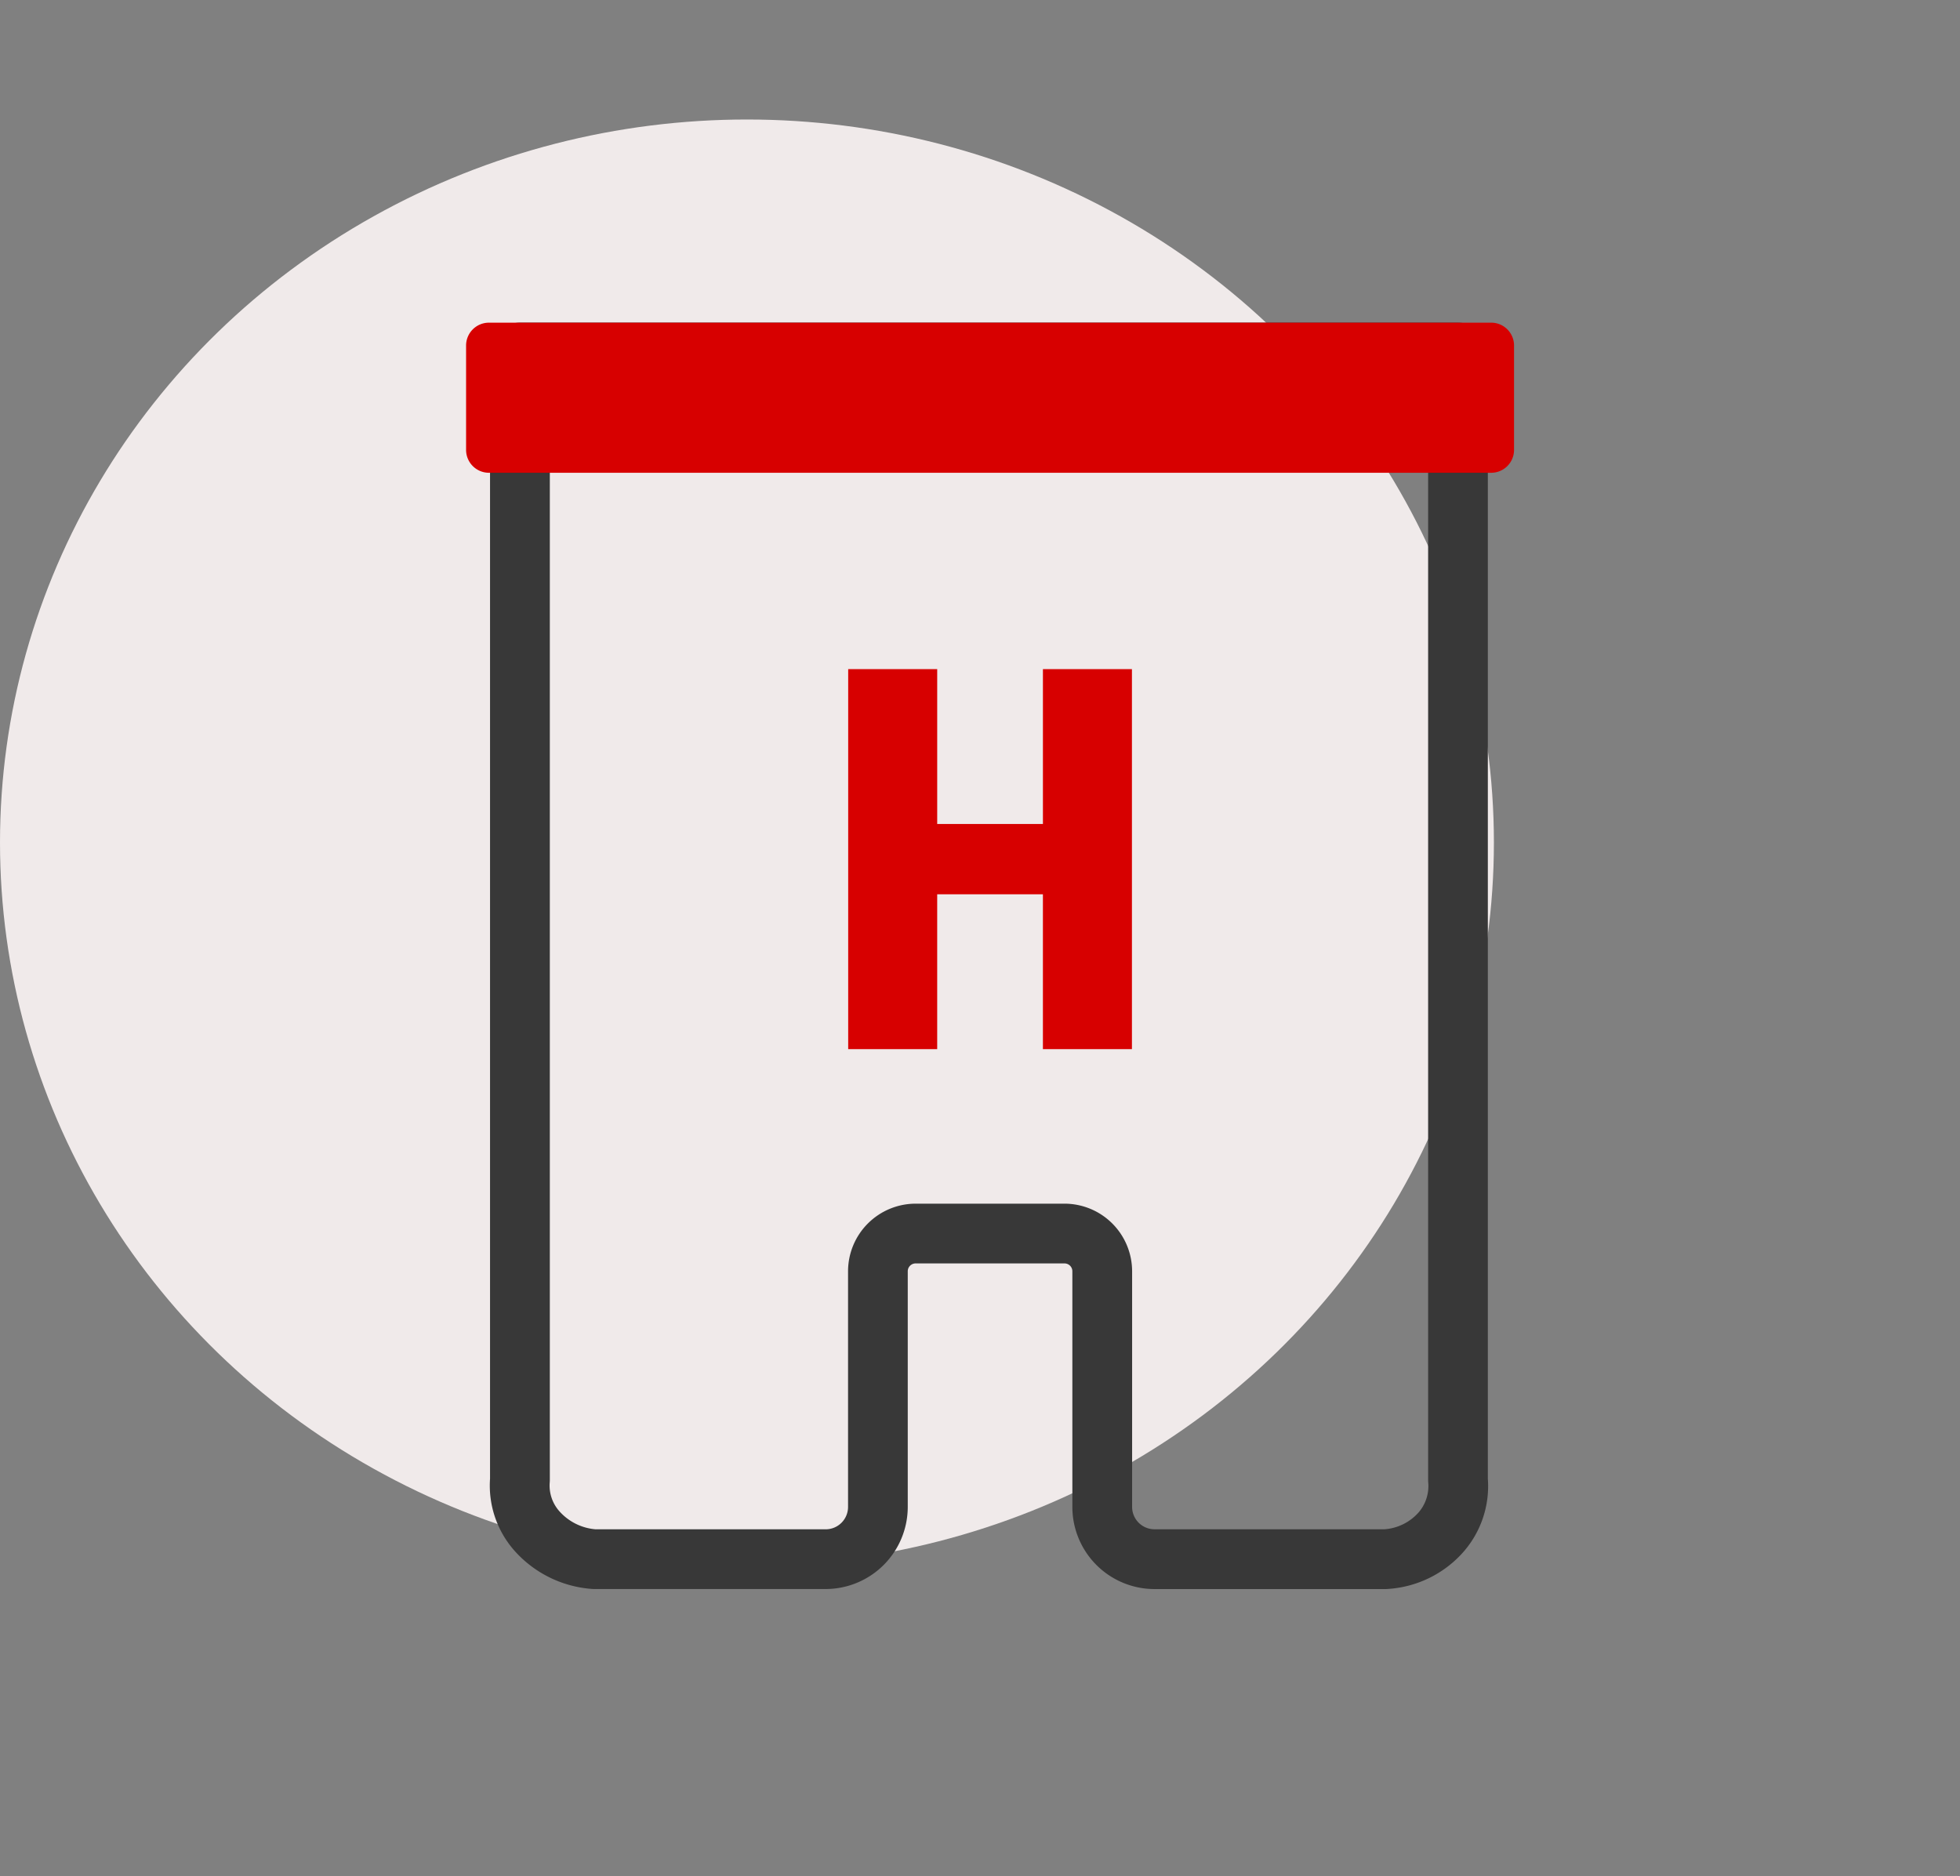 <svg xmlns="http://www.w3.org/2000/svg" xmlns:xlink="http://www.w3.org/1999/xlink" width="164" height="157" viewBox="0 0 164 157"><rect x="0" y="0" width="164" height="157" fill="#808080" stroke="none"/><defs><clipPath id="clip-icon_hotel_1"><rect width="164" height="157"></rect></clipPath></defs><g id="icon_hotel_1" data-name="icon_hotel &#x2013; 1" clip-path="url(#clip-icon_hotel_1)"><ellipse id="Elipse_10" data-name="Elipse 10" cx="62.5" cy="60.5" rx="62.5" ry="60.5" transform="translate(0 10)" fill="#f0eaea"></ellipse><g id="Grupo_12" data-name="Grupo 12" transform="translate(-508.429 -203.202)"><g id="Grupo_8" data-name="Grupo 8"><path id="Trazado_4" data-name="Trazado 4" d="M624.388,336.172H605.027a6.877,6.877,0,0,1-6.87-6.869V309.581a.658.658,0,0,0-.657-.658H585.042a.659.659,0,0,0-.658.658V329.3a6.877,6.877,0,0,1-6.87,6.869H558.155q-.1,0-.2-.008a9.6,9.6,0,0,1-6.554-3.285,8.225,8.225,0,0,1-1.969-5.939V232.7a2.5,2.5,0,0,1,2.5-2.5h78.49a2.5,2.5,0,0,1,2.5,2.5v94.242a8.344,8.344,0,0,1-1.972,6.039,9.194,9.194,0,0,1-6.366,3.18Q624.487,336.172,624.388,336.172Zm-39.346-32.249H597.5a5.664,5.664,0,0,1,5.657,5.658V329.3a1.872,1.872,0,0,0,1.87,1.869h19.252a4.215,4.215,0,0,0,2.856-1.417,3.379,3.379,0,0,0,.8-2.492q-.01-.109-.01-.218V235.2h-73.49V327.04q0,.11-.01.219a3.233,3.233,0,0,0,.8,2.392,4.553,4.553,0,0,0,3.043,1.521h19.25a1.872,1.872,0,0,0,1.87-1.869V309.581A5.664,5.664,0,0,1,585.042,303.923Z" fill="#383838"></path></g><path id="Uni&#xF3;n_21" data-name="Uni&#xF3;n 21" d="M-534.307-52.006V-64.964h-8.846v12.958H-550.6v-31.8h7.448v12.959h8.846V-83.808h7.448v31.8Zm-46.351-48.231a1.914,1.914,0,0,1-1.914-1.913v-8.734a1.914,1.914,0,0,1,1.914-1.914H-496.8a1.914,1.914,0,0,1,1.914,1.914v8.734a1.914,1.914,0,0,1-1.914,1.913Z" transform="translate(1130 343)" fill="#d70000" stroke="rgba(0,0,0,0)" stroke-miterlimit="10" stroke-width="1"></path></g></g></svg>